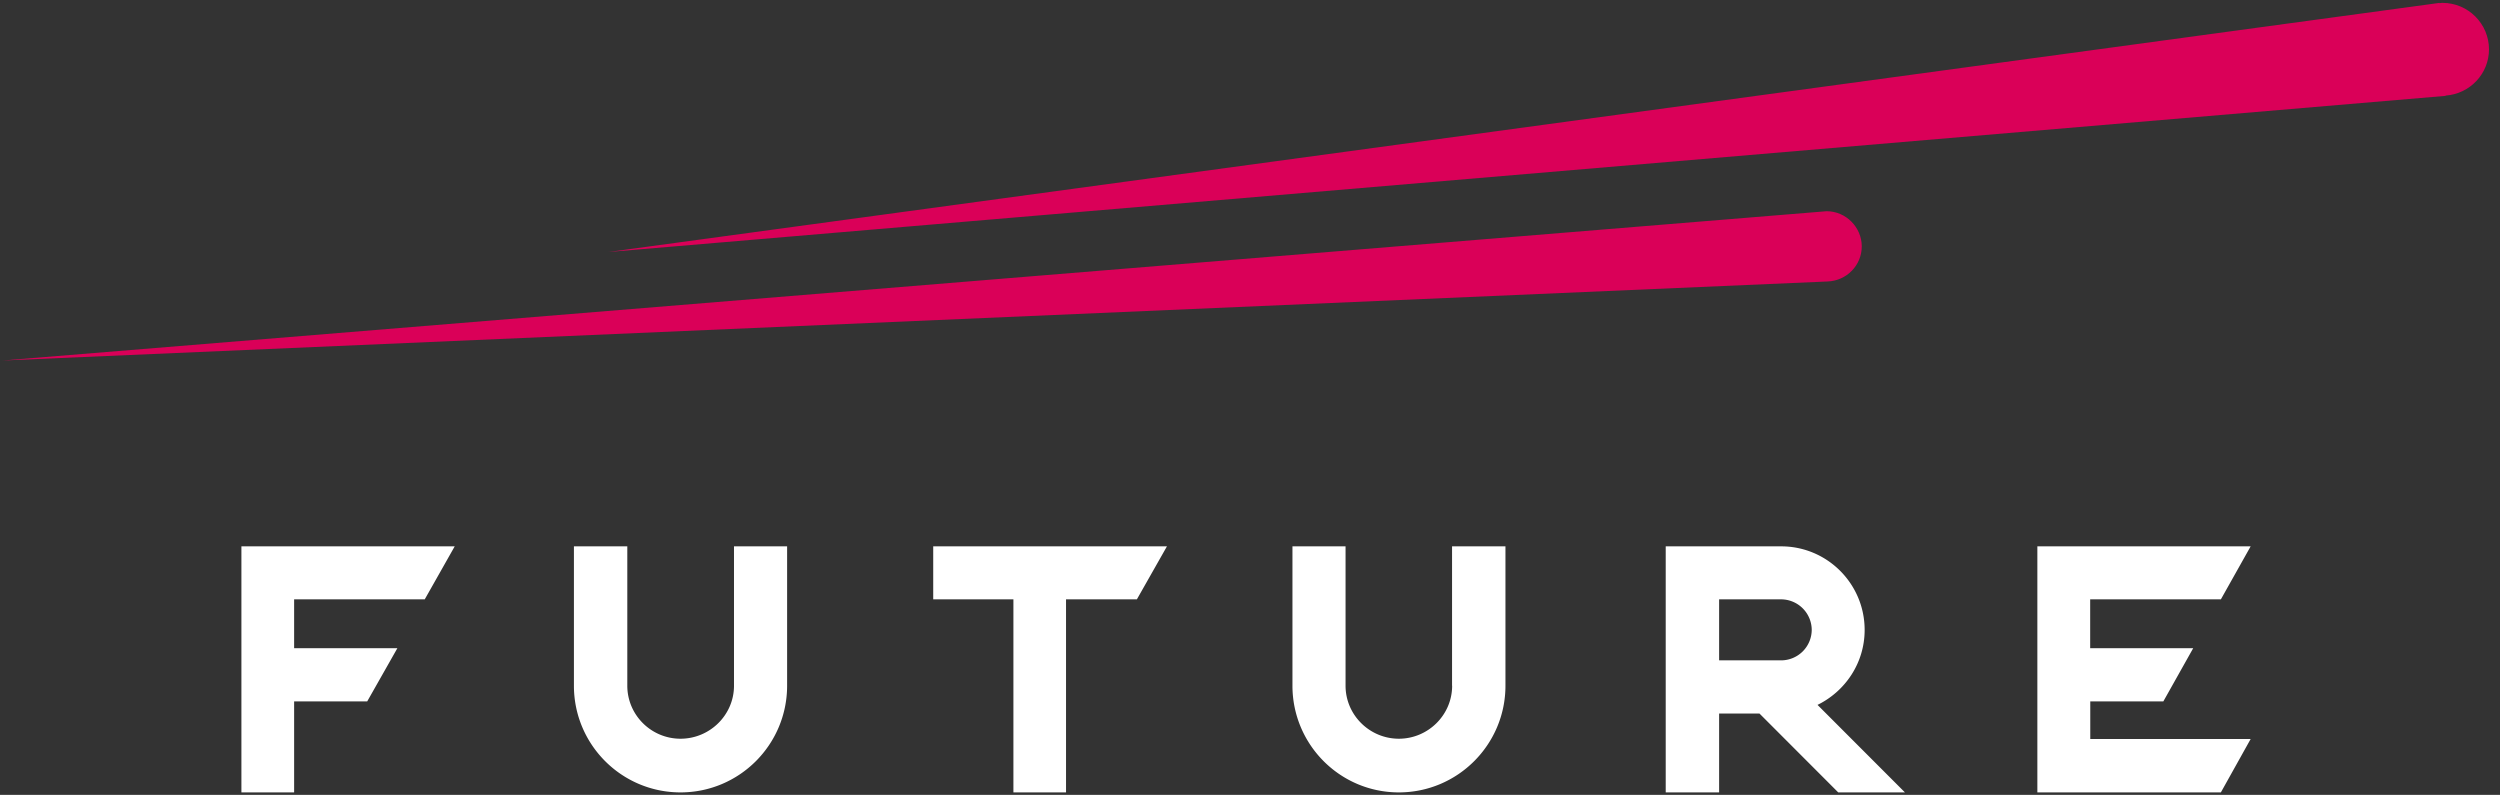 <svg width="195" height="62" fill="none" xmlns="http://www.w3.org/2000/svg"><rect width="100%" height="100%" fill="#333333" stroke="none"/><path d="M142.473 16.476s-.06 0-.106.008L.193 28.12l142.37-6.165c1.473-.06 2.654-1.255 2.654-2.736 0-1.481-1.226-2.744-2.744-2.744zm51.669-12.622c0-2-1.624-3.631-3.639-3.631-.083 0-.165.015-.248.022V.23L47.457 19.656 190.759 7.477v-.022c1.887-.136 3.383-1.692 3.383-3.609v.008z" fill="#DA0058"/><path d="M173.228 46.75l2.323-4.135h-16.637v19.192h14.314l2.323-4.164h-12.51V54.71h5.699l2.33-4.15h-8.036v-3.812h10.194zM18.83 61.807h4.112v-7.096h5.699l2.353-4.15h-8.052v-3.812H33.13l2.338-4.134H18.83v19.192zM72.791 46.75h6.255v15.057h4.104V46.75h5.526l2.345-4.134h-18.23v4.134zm-15.539 6.735c0 2.286-1.887 4.135-4.172 4.135-2.285 0-4.15-1.85-4.15-4.135v-10.87h-4.164v10.87c0 4.586 3.713 8.322 8.314 8.322s8.315-3.736 8.315-8.322v-10.87h-4.143v10.87zm56.015 0c0 2.286-1.879 4.135-4.157 4.135s-4.157-1.85-4.157-4.135v-10.87h-4.142v10.87c0 4.586 3.706 8.322 8.299 8.322s8.315-3.736 8.315-8.322v-10.87h-4.165v10.87h.007zm32.175-4.352c0-3.594-2.917-6.518-6.51-6.518h-9.006v19.192h4.165v-6.15h3.149l6.142 6.15h5.203l-6.819-6.826c2.165-1.06 3.676-3.27 3.676-5.848zm-11.351-2.384h4.841a2.398 2.398 0 012.383 2.384 2.392 2.392 0 01-2.383 2.375h-4.841V46.75z" fill="#fff"/></svg>